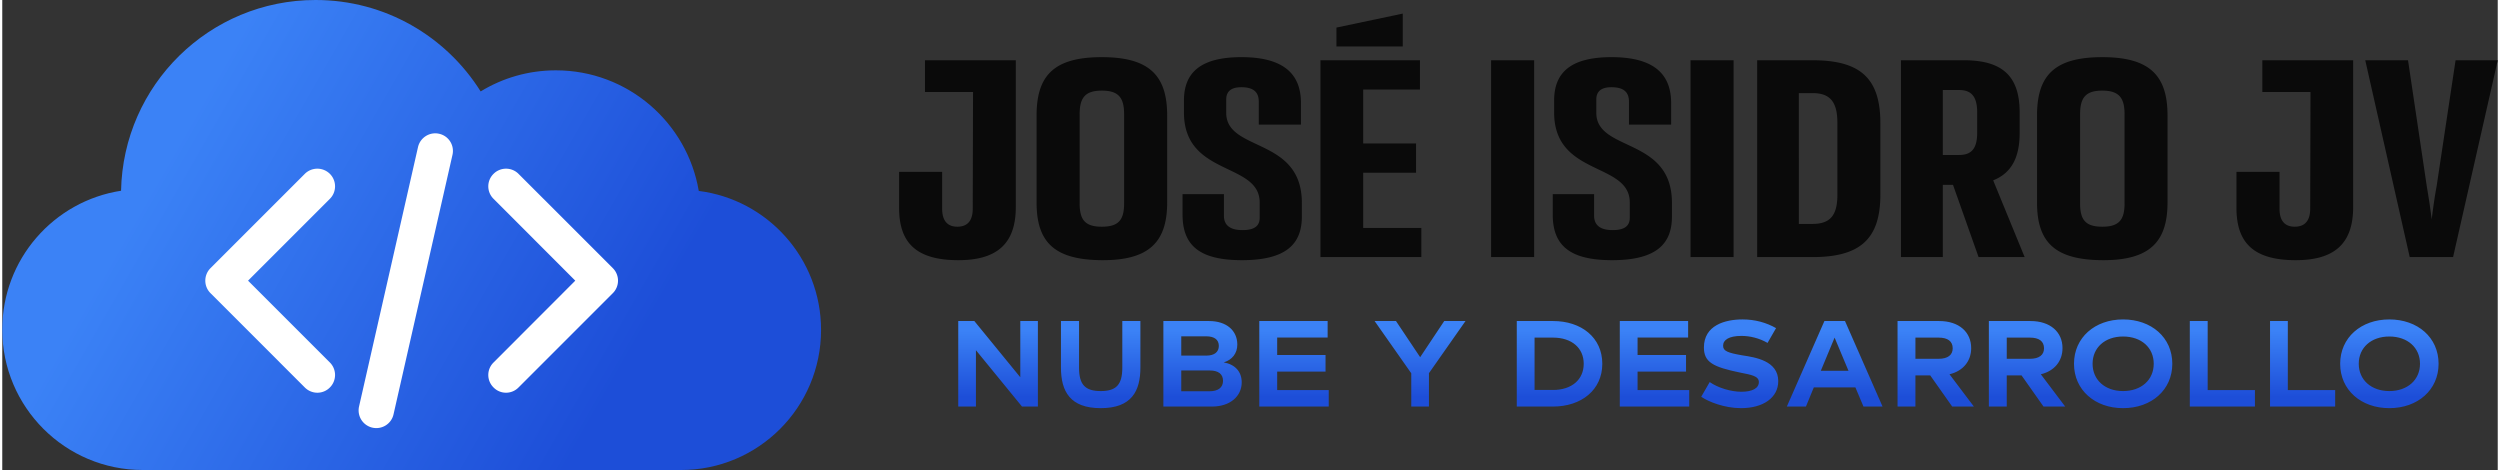 <svg xmlns="http://www.w3.org/2000/svg" xml:space="preserve" width="250" height="47" shape-rendering="geometricPrecision" text-rendering="geometricPrecision" image-rendering="optimizeQuality" fill-rule="evenodd" clip-rule="evenodd" viewBox="0 0 249.76 47.04"><rect x="0" y="0" width="249.76" height="47.04" fill="#333333" stroke="none"/><defs><linearGradient id="a" gradientUnits="userSpaceOnUse" x1="62.71" y1="35.99" x2="19.25" y2="11.05"><stop offset="0" stop-color="#1D4ED8"/><stop offset="1" stop-color="#3B82F6"/></linearGradient><linearGradient id="b" gradientUnits="userSpaceOnUse" x1="169.76" y1="39.74" x2="169.76" y2="33.08"><stop offset="0" stop-color="#1D4ED8"/><stop offset="1" stop-color="#3B82F6"/></linearGradient></defs><path fill="url(#a)" d="M31.36 0c6.97 0 13.07 3.65 16.52 9.15 2.19-1.34 4.77-2.11 7.53-2.11 7.18 0 13.14 5.22 14.3 12.07 6.9.87 12.24 6.77 12.24 13.91 0 7.74-6.27 14.02-14.01 14.02H14.06C6.29 47.04 0 40.74 0 32.98c0-7.03 5.15-12.85 11.89-13.89C12.1 8.51 20.73 0 31.36 0z"/><path fill="#fff" d="M32.79 17.4a1.78 1.78 0 0 0-2.51 0l-9.44 9.44c-.69.69-.69 1.81 0 2.5l9.44 9.44c.7.7 1.82.7 2.51 0 .69-.69.69-1.81 0-2.5l-8.19-8.19 8.19-8.19c.69-.69.69-1.81 0-2.5zm16.38 0c.69-.69 1.81-.69 2.5 0l9.44 9.44c.69.69.69 1.81 0 2.5l-9.44 9.44c-.69.7-1.81.7-2.5 0-.7-.69-.7-1.81 0-2.5l8.18-8.19-8.18-8.19c-.7-.69-.7-1.81 0-2.5zm-5.44-4.01c.95.21 1.55 1.16 1.33 2.11l-5.9 25.97c-.21.95-1.16 1.55-2.12 1.33a1.772 1.772 0 0 1-1.33-2.12l5.9-25.96c.22-.95 1.17-1.55 2.12-1.33z"/><path fill="#0A0A0A" fill-rule="nonzero" d="M101.44 6.03h-9.09v3.18h4.81l-.03 11.68c0 1.24-.56 1.8-1.54 1.8-.96 0-1.52-.56-1.52-1.8V17.2h-4.31v3.61c0 3.54 1.77 5.2 5.83 5.23 4.02.03 5.85-1.69 5.85-5.32V6.03zm8.61 20.01c4.71.03 6.54-1.8 6.54-5.77v-8.72c0-4.03-1.83-5.83-6.54-5.83-4.75 0-6.53 1.8-6.53 5.83v8.72c0 3.97 1.78 5.74 6.53 5.77zm0-3.35c-1.66 0-2.22-.67-2.22-2.33v-8.93c0-1.66.56-2.36 2.22-2.36 1.67 0 2.23.7 2.23 2.36v8.93c0 1.66-.56 2.33-2.23 2.33zm14.02 3.35c4.34 0 6-1.55 6-4.36V20.3c0-6.62-7.57-5.07-7.57-9.01V9.97c0-.79.45-1.24 1.52-1.24 1.26 0 1.74.53 1.74 1.46v2.28h4.22v-2.16c0-3.13-2.02-4.59-5.96-4.59-4.11 0-5.75 1.57-5.75 4.33v1.21c0 6.42 7.58 4.93 7.58 9.01v1.52c0 .79-.48 1.24-1.72 1.24-1.27 0-1.86-.51-1.86-1.44v-2.16h-4.14v2.05c0 3.1 1.72 4.56 5.94 4.56zm24.94-.31h4.31V6.03h-4.31v19.7zm12.11.31c4.33 0 5.99-1.55 5.99-4.36V20.3c0-6.62-7.57-5.07-7.57-9.01V9.97c0-.79.45-1.24 1.52-1.24 1.27 0 1.75.53 1.75 1.46v2.28h4.22v-2.16c0-3.13-2.03-4.59-5.97-4.59-4.11 0-5.74 1.57-5.74 4.33v1.21c0 6.42 7.57 4.93 7.57 9.01v1.52c0 .79-.48 1.24-1.71 1.24-1.27 0-1.86-.51-1.86-1.44v-2.16h-4.14v2.05c0 3.1 1.72 4.56 5.94 4.56zm7.85-.31h4.31V6.03h-4.31v19.7zm12.22-19.7h-5.55v19.7h5.55c4.81 0 6.78-1.86 6.78-6.25v-7.15c0-4.47-1.97-6.3-6.78-6.3zm2.48 13.45c0 2.06-.71 2.93-2.48 2.93h-1.38V9.32h1.38c1.77 0 2.48.9 2.48 2.99v7.17zm14.13 6.25h4.61l-3.15-7.68c1.8-.71 2.65-2.25 2.65-4.73v-2.08c0-3.64-1.75-5.21-5.58-5.21h-6.3v19.7h4.19V18.5h1.02l2.56 7.23zm-3.58-16.72h1.64c1.21 0 1.8.65 1.8 2.23v2.05c0 1.6-.59 2.22-1.8 2.22h-1.64v-6.5zm15.96 17.03c4.71.03 6.53-1.8 6.53-5.77v-8.72c0-4.03-1.82-5.83-6.53-5.83-4.75 0-6.53 1.8-6.53 5.83v8.72c0 3.97 1.78 5.74 6.53 5.77zm0-3.35c-1.66 0-2.22-.67-2.22-2.33v-8.93c0-1.66.56-2.36 2.22-2.36 1.66 0 2.23.7 2.23 2.36v8.93c0 1.66-.57 2.33-2.23 2.33zm25.11-16.66h-9.09v3.18h4.82l-.03 11.68c0 1.24-.57 1.8-1.55 1.8-.96 0-1.52-.56-1.52-1.8V17.2h-4.31v3.61c0 3.54 1.77 5.2 5.83 5.23 4.02.03 5.85-1.69 5.85-5.32V6.03zm5.66 19.7h4.34l4.47-19.7h-4.22l-1.91 12.69c-.12.59-.34 2.06-.48 3.24a67.15 67.15 0 0 0-.48-3.24l-1.89-12.69h-4.28l4.45 19.7zM140.17 1.36l-6.64 1.4v1.89h6.64V1.36zm-3.96 21.45v-5.52h5.29v-2.93h-5.29v-5.4h5.68V6.03h-9.96v19.7h10.1v-2.92h-5.82z"/><path fill="url(#b)" fill-rule="nonzero" d="M101.89 32.13v5.63l-4.6-5.63h-1.61v8.56h1.77v-5.64l4.61 5.64h1.59v-8.56h-1.76zm8.05 8.72c3.1 0 3.97-1.72 3.97-4.06v-4.66h-1.81v4.66c0 1.72-.61 2.35-2.16 2.35-1.57 0-2.17-.65-2.17-2.34v-4.67h-1.81v4.66c0 2.38.91 4.06 3.98 4.06zm12.31-4.58c.86-.26 1.36-.92 1.36-1.78 0-1.4-1.07-2.36-2.84-2.36h-4.56v8.56h4.87c1.82 0 2.97-1.04 2.97-2.42 0-1.08-.67-1.8-1.8-2zm-1.76-2.61c.83 0 1.27.34 1.27.96 0 .61-.44.97-1.24.97H118v-1.93h2.49zm.33 5.5H118v-2.08h2.85c.88 0 1.33.37 1.33 1.04 0 .66-.48 1.04-1.36 1.04zm6.78-.12v-1.85h4.84v-1.66h-4.84v-1.75h5.05v-1.65h-6.84v8.56h6.95v-1.65h-5.16zm18.85-6.91h-2.13l-2.41 3.62-2.42-3.62h-2.14l3.67 5.23v3.33h1.77v-3.34l3.66-5.22zm8.76 0h-3.63v8.56h3.63c2.83 0 4.93-1.66 4.93-4.28 0-2.63-2.1-4.28-4.93-4.28zm0 6.9h-1.85v-5.24h1.85c1.86 0 3.07 1.03 3.07 2.62s-1.21 2.62-3.07 2.62zm8.46.01v-1.85h4.85v-1.66h-4.85v-1.75h5.06v-1.65h-6.84v8.56h6.95v-1.65h-5.17zm10.35 1.81c2.24 0 3.73-1.06 3.73-2.7 0-2.05-2.32-2.39-3.57-2.58-1.51-.26-1.95-.44-1.95-.97 0-.59.6-.98 1.83-.98.87 0 1.77.22 2.62.7l.85-1.48c-.97-.55-2.09-.87-3.36-.87-1.75 0-3.86.59-3.86 2.81 0 1.47.91 1.95 3.62 2.51 1.08.22 1.88.33 1.88.95 0 .64-.7.97-1.75.97s-2.36-.4-3.17-.97l-.85 1.47c.69.48 2.3 1.14 3.98 1.14zm12.26-.16h1.91l-3.76-8.56h-2.06l-3.76 8.56h1.91l.79-1.92h4.16l.81 1.92zm-4.27-3.58 1.38-3.32 1.39 3.32h-2.77zm13.15 3.58h2.17l-2.44-3.23c1.37-.33 2.17-1.32 2.17-2.62 0-1.6-1.21-2.71-3.21-2.71h-4.16v8.56h1.79v-3.12h1.48l2.2 3.12zm-3.68-6.9h2.32c.92 0 1.41.37 1.41 1.07 0 .67-.49 1.05-1.41 1.05h-2.32v-2.12zm12.82 6.9h2.17l-2.44-3.23c1.37-.33 2.17-1.32 2.17-2.62 0-1.6-1.21-2.71-3.21-2.71h-4.16v8.56h1.79v-3.12h1.48l2.2 3.12zm-3.68-6.9h2.32c.92 0 1.41.37 1.41 1.07 0 .67-.49 1.05-1.41 1.05h-2.32v-2.12zm11.64 7.06c2.84 0 4.93-1.82 4.93-4.44 0-2.63-2.09-4.44-4.93-4.44-2.82 0-4.91 1.82-4.91 4.44s2.09 4.44 4.91 4.44zm0-1.71c-1.81 0-3.05-1.12-3.05-2.73 0-1.62 1.24-2.73 3.05-2.73 1.83 0 3.07 1.11 3.07 2.73 0 1.61-1.24 2.73-3.07 2.73zm8.47-.1v-6.91h-1.79v8.56h6.52v-1.65h-4.73zm8.02 0v-6.91h-1.78v8.56h6.52v-1.65h-4.74zm10.16 1.81c2.84 0 4.93-1.82 4.93-4.44 0-2.63-2.09-4.44-4.93-4.44-2.83 0-4.92 1.82-4.92 4.44s2.09 4.44 4.92 4.44zm0-1.71c-1.81 0-3.06-1.12-3.06-2.73 0-1.62 1.25-2.73 3.06-2.73 1.82 0 3.07 1.11 3.07 2.73 0 1.61-1.25 2.73-3.07 2.73z"/></svg>